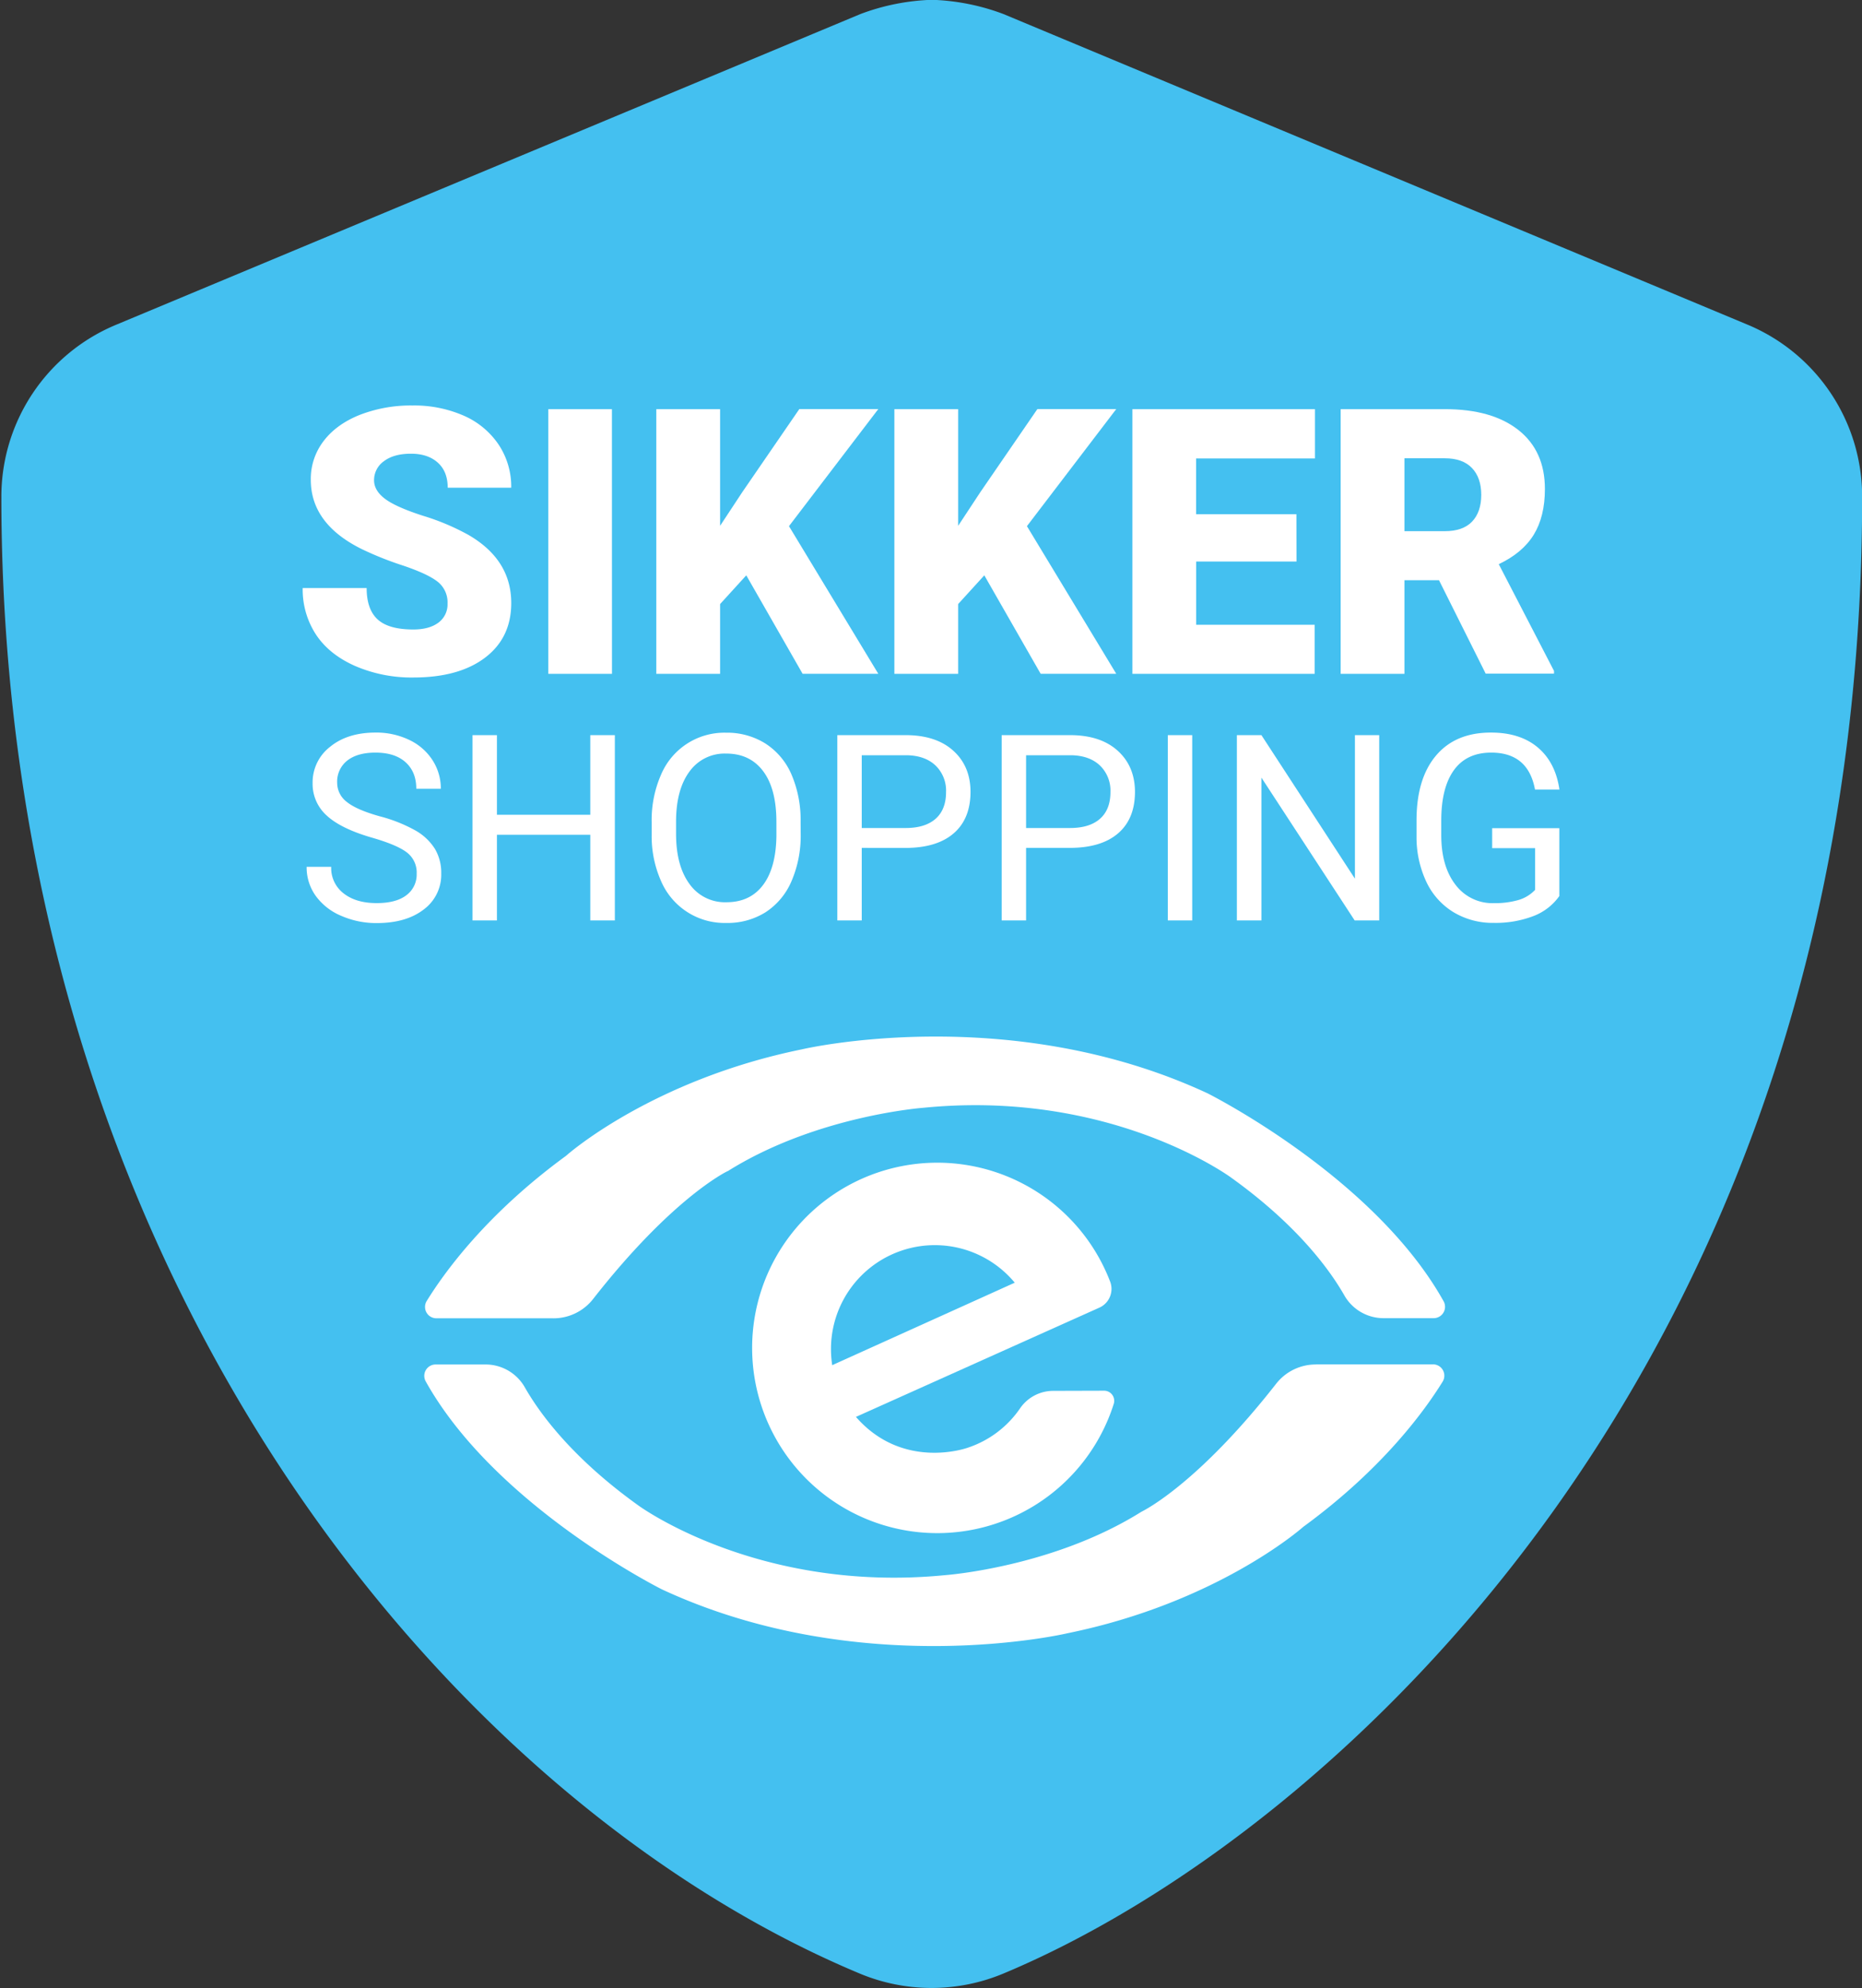 <?xml version="1.0" encoding="UTF-8"?> <svg xmlns="http://www.w3.org/2000/svg" id="_LOGO" data-name="// LOGO" viewBox="0 0 750.49 800.94"><rect x="0" y="0" width="750.49" height="800.94" fill="#333333" stroke="none"/><defs><style>.cls-1{fill:#44c0f0;}.cls-2{fill:#fff;}</style></defs><title>Logo (Sikker Shopping)</title><g id="Stor"><g id="Skjold"><path class="cls-1" d="M750.55,200.15c0,346.26-212.35,539.18-346.25,595a75.12,75.12,0,0,1-57.66,0C179.45,725.41.55,510.74.55,200.15A75,75,0,0,1,46.8,130.84L346.8,5.66A89.67,89.67,0,0,1,375.63-.08a89.67,89.67,0,0,1,28.82,5.74l300,125.18A75.11,75.11,0,0,1,750.55,200.15Z"></path></g><g id="e-mærket"><path class="cls-2" d="M223,531.11H175.91a4.57,4.57,0,0,1-3.9-7c7-11.33,23.89-34.9,56.14-58.46l.06-.05c1.09-1,35.08-30.62,95-42.84,0,0,83.11-19.6,163.41,17.67,0,0,67.18,33.53,95.25,83.85a4.58,4.58,0,0,1-4,6.78H557.74A18.17,18.17,0,0,1,541.91,522c-5.92-10.4-19-28.42-45.7-47.57,0,0-48.28-35.65-124-28.13,0,0-43.18,3.15-78.86,25.52l-.08,0c-1,.48-22.68,11.23-54.23,51.54a20.27,20.27,0,0,1-16,7.76"></path><path class="cls-2" d="M530.42,549.67h47.12a4.56,4.56,0,0,1,3.9,7c-7,11.32-23.88,34.88-56.12,58.44l-.09.08c-1.37,1.2-35.33,30.66-95,42.82,0,0-83.1,19.6-163.41-17.67,0,0-67.18-33.53-95.25-83.84a4.58,4.58,0,0,1,4-6.78h20.09a18.2,18.2,0,0,1,15.84,9.15c5.91,10.4,19,28.43,45.69,47.57,0,0,48.29,35.65,124,28.13,0,0,43.16-3.15,78.84-25.5l.13-.07c1.28-.63,22.88-11.51,54.21-51.53a20.25,20.25,0,0,1,16-7.75"></path><path class="cls-2" d="M424.45,560.35a16.22,16.22,0,0,0-13.23,6.93,41.24,41.24,0,0,1-21.23,16s-25.95,9.38-45-12.44l98.23-44.07a8.27,8.27,0,0,0,4.26-10.35,74.62,74.62,0,1,0,1.43,49.15,4.07,4.07,0,0,0-3.9-5.28ZM334.93,543.5A41.86,41.86,0,0,1,409,516.77L335.43,550a42,42,0,0,1-.5-6.48"></path></g><g id="SIKKER_SHOPPING" data-name="SIKKER SHOPPING"><path class="cls-2" d="M180.38,243.14a10.57,10.57,0,0,0-4-8.79q-4-3.15-14-6.52A133.67,133.67,0,0,1,146,221.31q-20.73-10.17-20.73-28a25,25,0,0,1,5.17-15.63q5.16-6.78,14.61-10.55a57,57,0,0,1,21.24-3.77,49.84,49.84,0,0,1,20.62,4.1A32.7,32.7,0,0,1,201,179.16a30.52,30.52,0,0,1,5.05,17.32H180.45q0-6.51-4-10.1t-10.81-3.59q-6.89,0-10.87,3a9.29,9.29,0,0,0-4,7.72q0,4.11,4.39,7.44t15.45,6.88a94.39,94.39,0,0,1,18.17,7.66q17.28,10,17.28,27.46,0,14-10.54,22t-28.93,8a57.42,57.42,0,0,1-23.48-4.65q-10.51-4.65-15.82-12.75A33.17,33.17,0,0,1,122,236.91h25.78q0,8.58,4.43,12.64t14.4,4.06q6.36,0,10.07-2.74A9.1,9.1,0,0,0,180.38,243.14Z"></path><path class="cls-2" d="M246.66,271.48H221V164.84h25.64Z"></path><path class="cls-2" d="M300.79,231.79l-10.55,11.57v28.12H264.53V164.84h25.71v47l8.93-13.55,23-33.48H354l-36,47.17,36,59.47H323.49Z"></path><path class="cls-2" d="M396.73,231.79l-10.54,11.57v28.12H360.48V164.84h25.71v47l8.93-13.55,23-33.48h31.79l-36,47.17,36,59.47H419.44Z"></path><path class="cls-2" d="M522.56,226.22H482.13v25.49h47.76v19.77H456.42V164.84H530v19.85h-47.9v22.49h40.43Z"></path><path class="cls-2" d="M580,233.76H566.07v37.72H540.36V164.84h42q19,0,29.66,8.42T622.68,197q0,11.11-4.5,18.43t-14.1,11.86l22.27,43v1.1H598.81ZM566.07,214h16.26q7.32,0,11-3.86t3.7-10.75q0-6.9-3.74-10.83t-11-3.93H566.07Z"></path><path class="cls-2" d="M150.15,337.54q-12.66-3.63-18.43-8.94A17.09,17.09,0,0,1,126,315.5a18.07,18.07,0,0,1,7-14.59q7-5.76,18.33-5.77a30.57,30.57,0,0,1,13.71,3,22.54,22.54,0,0,1,9.34,8.2,21,21,0,0,1,3.3,11.43h-9.89q0-6.78-4.31-10.67t-12.15-3.89q-7.28,0-11.36,3.21a10.73,10.73,0,0,0-4.07,8.92,9.65,9.65,0,0,0,3.87,7.73q3.87,3.15,13.17,5.77a61,61,0,0,1,14.57,5.78A22.09,22.09,0,0,1,175.3,342a18.82,18.82,0,0,1,2.54,9.9,17.43,17.43,0,0,1-7.08,14.53q-7.08,5.46-18.92,5.46a35.16,35.16,0,0,1-14.35-2.94,24.15,24.15,0,0,1-10.28-8.08,19.72,19.72,0,0,1-3.62-11.64h9.9a12.83,12.83,0,0,0,5,10.69q5,3.93,13.35,3.92,7.8,0,11.95-3.17a10.33,10.33,0,0,0,4.15-8.67,10.13,10.13,0,0,0-3.84-8.48Q160.25,340.47,150.15,337.54Z"></path><path class="cls-2" d="M247.82,370.82h-9.9V336.31H200.29v34.51h-9.84V296.17h9.84v32.09h37.63V296.17h9.9Z"></path><path class="cls-2" d="M322.72,335.9A46.17,46.17,0,0,1,319,355.05a27.92,27.92,0,0,1-10.46,12.49,28.76,28.76,0,0,1-15.79,4.3,27.86,27.86,0,0,1-26.22-16.68,44.4,44.4,0,0,1-3.87-18.59v-5.38a45.53,45.53,0,0,1,3.74-19,27.7,27.7,0,0,1,26.25-17,29,29,0,0,1,15.82,4.34A27.9,27.9,0,0,1,319,312a46.4,46.4,0,0,1,3.69,19.15Zm-9.79-4.82q0-13.27-5.33-20.38t-14.92-7.1A17.41,17.41,0,0,0,278,310.7q-5.36,7.11-5.51,19.72v5.48q0,12.87,5.41,20.23a17.48,17.48,0,0,0,14.89,7.36q9.54,0,14.77-6.95t5.38-19.92Z"></path><path class="cls-2" d="M347.33,341.59v29.23h-9.84V296.17H365q12.25,0,19.2,6.25T391.17,319q0,10.88-6.79,16.74t-19.46,5.87Zm0-8H365q7.89,0,12.1-3.72t4.21-10.76a14.07,14.07,0,0,0-4.21-10.68q-4.2-4-11.53-4.16H347.33Z"></path><path class="cls-2" d="M413.57,341.59v29.23h-9.84V296.17h27.53q12.25,0,19.2,6.25t7,16.56q0,10.88-6.79,16.74t-19.46,5.87Zm0-8h17.69q7.89,0,12.1-3.72t4.21-10.76a14.07,14.07,0,0,0-4.21-10.68q-4.2-4-11.53-4.16H413.57Z"></path><path class="cls-2" d="M480.53,370.82h-9.84V296.17h9.84Z"></path><path class="cls-2" d="M555.9,370.82H546l-37.58-57.53v57.53h-9.89V296.17h9.89L546.11,354V296.17h9.79Z"></path><path class="cls-2" d="M628.5,361a22.72,22.72,0,0,1-10.59,8.12,42.66,42.66,0,0,1-15.82,2.69,30.63,30.63,0,0,1-16.2-4.28,28.49,28.49,0,0,1-10.95-12.17,42.13,42.13,0,0,1-4-18.31v-6.51q0-16.86,7.87-26.15T601,295.14q11.7,0,18.82,6t8.72,16.94h-9.85q-2.76-14.87-17.63-14.87-9.9,0-15,7t-5.15,20.14v6.1q0,12.57,5.74,20a18.61,18.61,0,0,0,15.53,7.41,34.29,34.29,0,0,0,9.69-1.22,14.94,14.94,0,0,0,6.87-4.15V341.7H601.43v-8.05H628.5Z"></path></g></g></svg> 